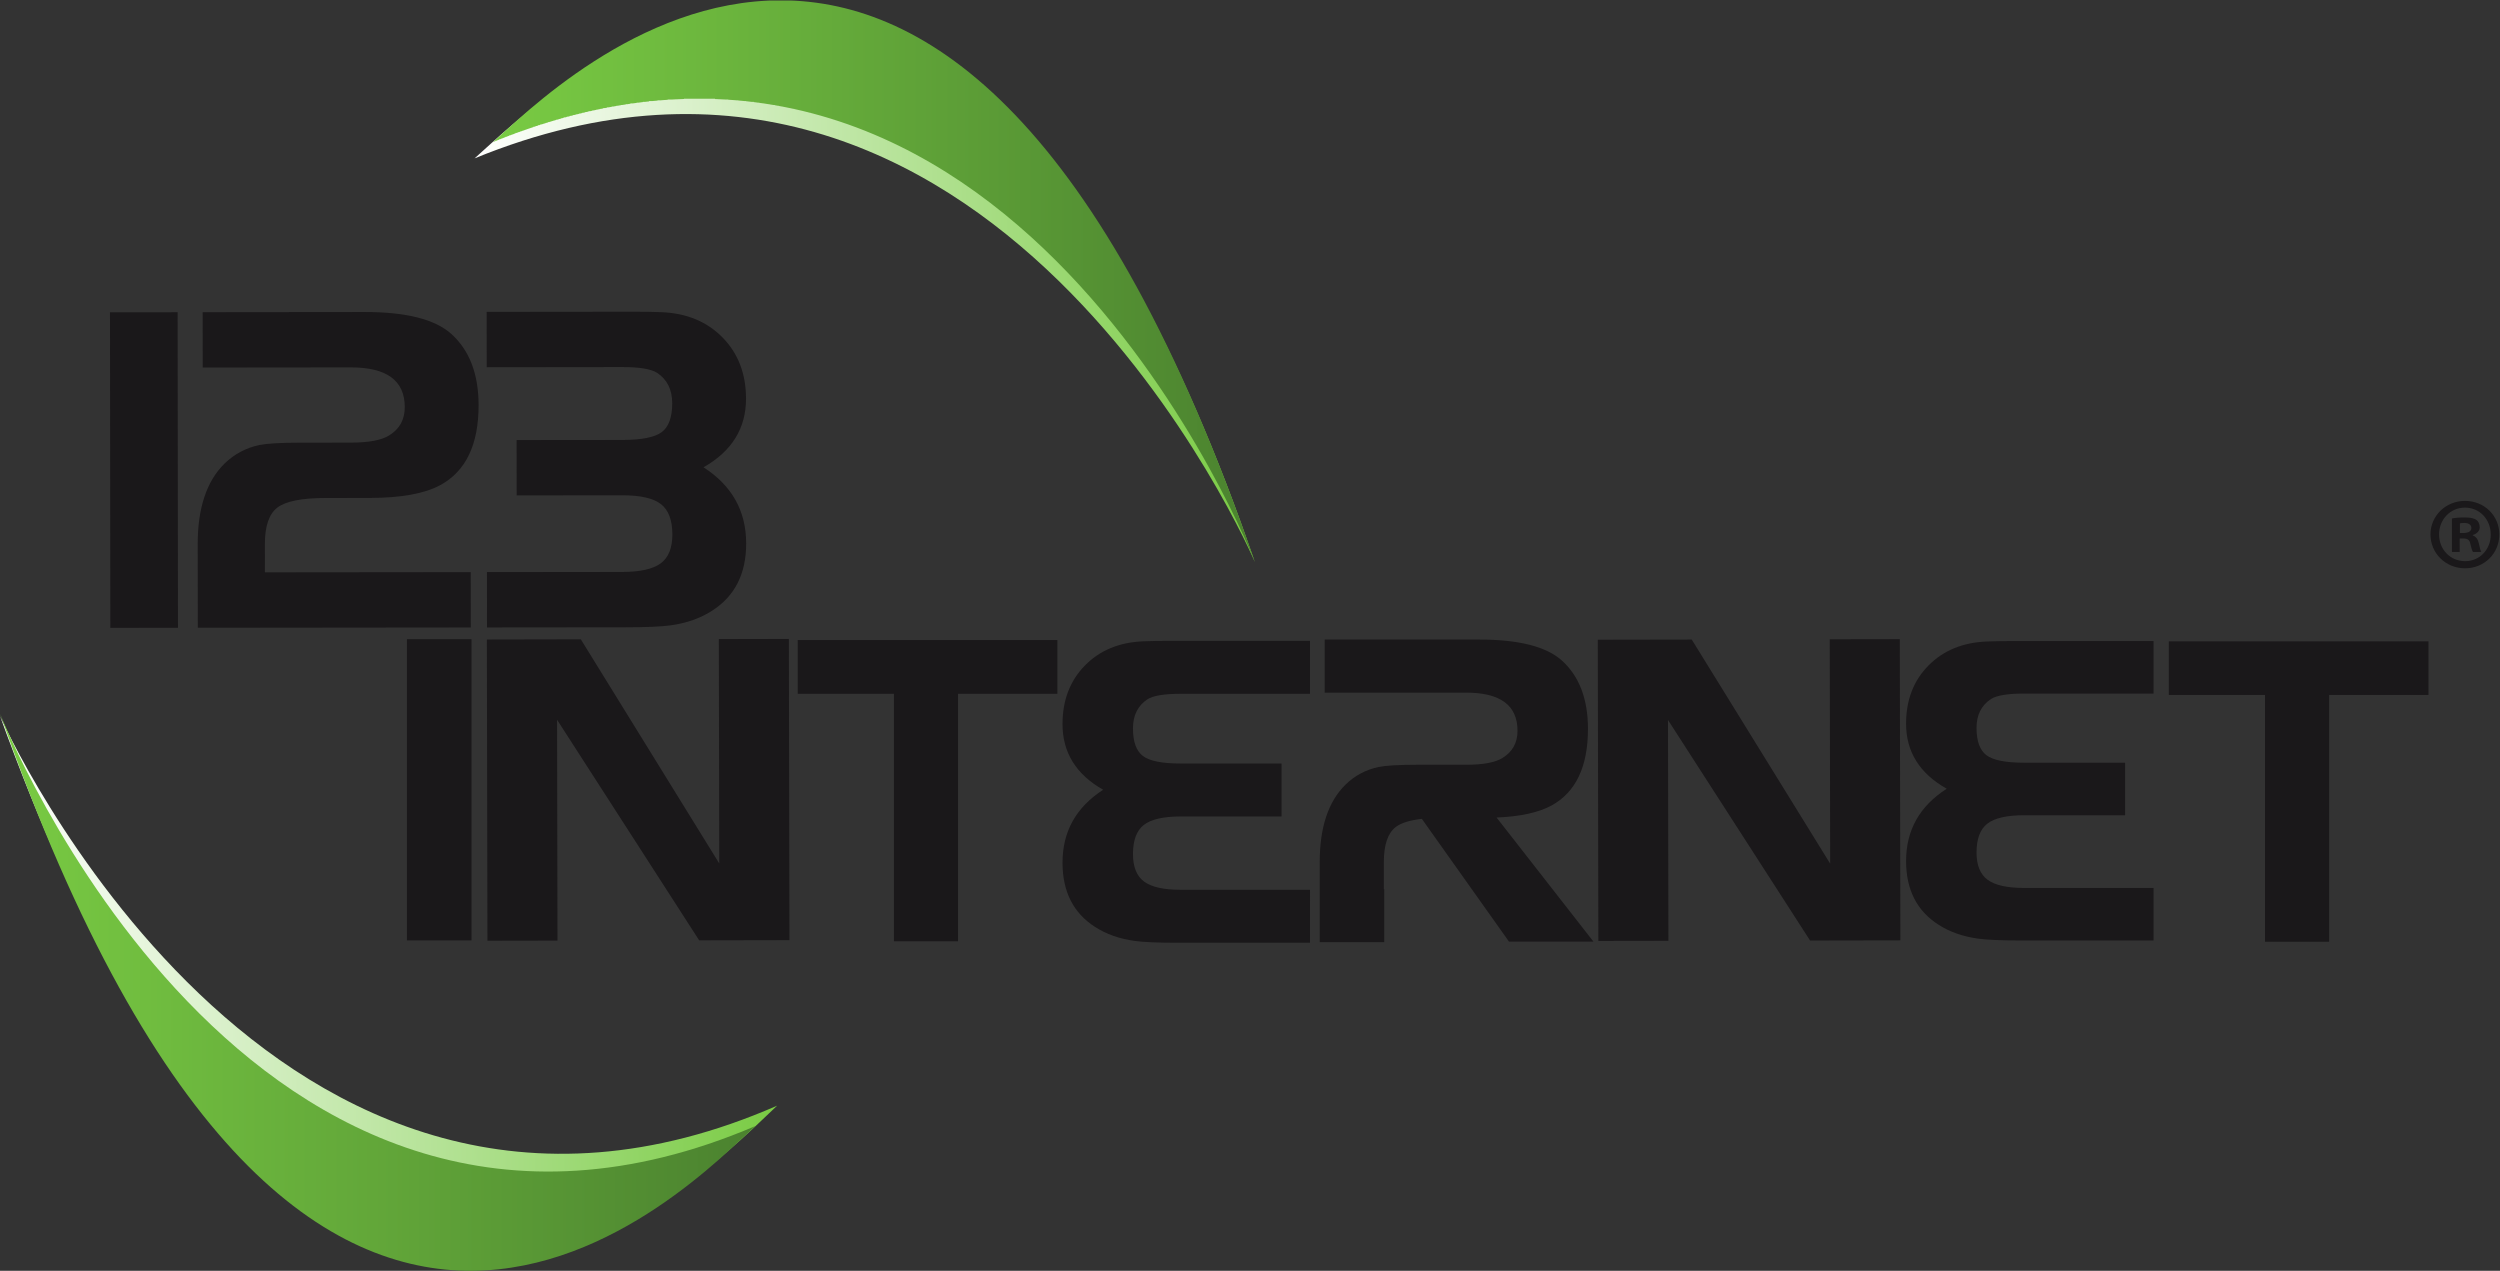 <?xml version="1.0" encoding="UTF-8" standalone="no"?>
<!-- Created with Inkscape (http://www.inkscape.org/) -->

<svg
   version="1.1"
   id="svg2"
   width="429.467"
   height="218.307"
   viewBox="0 0 429.467 218.307"
   sodipodi:docname="123_Internet_Group_RGB.eps"
   xmlns:inkscape="http://www.inkscape.org/namespaces/inkscape"
   xmlns:sodipodi="http://sodipodi.sourceforge.net/DTD/sodipodi-0.dtd"
   xmlns="http://www.w3.org/2000/svg"
   xmlns:svg="http://www.w3.org/2000/svg">
  <rect x="0" y="0" width="429.467" height="218.307" fill="#333333" stroke="none"/>
  <defs
     id="defs6">
    <clipPath
       clipPathUnits="userSpaceOnUse"
       id="clipPath18">
      <path
         d="m 0,715.02 c 0,0 350.32,-786.77 1001.51,-502.2 C 927.754,145.262 410.664,-420.371 0,715.02 Z"
         id="path16" />
    </clipPath>
    <linearGradient
       x1="0"
       y1="0"
       x2="1"
       y2="0"
       gradientUnits="userSpaceOnUse"
       gradientTransform="matrix(-991.611,-18.844,-18.844,991.611,998.395,376.89)"
       spreadMethod="pad"
       id="linearGradient24">
      <stop
         style="stop-opacity:1;stop-color:#79cb43"
         offset="0"
         id="stop20" />
      <stop
         style="stop-opacity:1;stop-color:#ffffff"
         offset="1"
         id="stop22" />
    </linearGradient>
    <clipPath
       clipPathUnits="userSpaceOnUse"
       id="clipPath34">
      <path
         d="m 0.176,717.676 c 0,0 319.07,-810.637 973.172,-531.176 C 898.895,119.531 399.012,-420.898 0.176,717.676 Z"
         id="path32" />
    </clipPath>
    <linearGradient
       x1="0"
       y1="0"
       x2="1"
       y2="0"
       gradientUnits="userSpaceOnUse"
       gradientTransform="matrix(973.174,0,0,-973.174,0.175,358.84)"
       spreadMethod="pad"
       id="linearGradient40">
      <stop
         style="stop-opacity:1;stop-color:#79cb43"
         offset="0"
         id="stop36" />
      <stop
         style="stop-opacity:1;stop-color:#4b822f"
         offset="1"
         id="stop38" />
    </linearGradient>
    <clipPath
       clipPathUnits="userSpaceOnUse"
       id="clipPath50">
      <path
         d="m 1617.15,913.48 c 0,0 -339.17,792.93 -1005.568,520.12 76.199,66.22 612.348,622.45 1005.568,-520.12 z"
         id="path48" />
    </clipPath>
    <linearGradient
       x1="0"
       y1="0"
       x2="1"
       y2="0"
       gradientUnits="userSpaceOnUse"
       gradientTransform="matrix(1004.68,-1.462,1.462,-860.175,611.858,1271.23)"
       spreadMethod="pad"
       id="linearGradient56">
      <stop
         style="stop-opacity:1;stop-color:#ffffff"
         offset="0"
         id="stop52" />
      <stop
         style="stop-opacity:1;stop-color:#79cb43"
         offset="1"
         id="stop54" />
    </linearGradient>
    <clipPath
       clipPathUnits="userSpaceOnUse"
       id="clipPath66">
      <path
         d="M 0,0 H 3221 V 1637 H 0 Z"
         id="path64" />
    </clipPath>
    <clipPath
       clipPathUnits="userSpaceOnUse"
       id="clipPath72">
      <path
         d="m 1617.15,913.48 c 0,0 -315.58,813.85 -981.966,541.04 76.203,66.22 588.746,601.53 981.966,-541.04 z"
         id="path70" />
    </clipPath>
    <linearGradient
       x1="0"
       y1="0"
       x2="1"
       y2="0"
       gradientUnits="userSpaceOnUse"
       gradientTransform="matrix(981.046,-1.428,1.428,-839.936,635.488,1276.37)"
       spreadMethod="pad"
       id="linearGradient78">
      <stop
         style="stop-opacity:1;stop-color:#79cb43"
         offset="0"
         id="stop74" />
      <stop
         style="stop-opacity:1;stop-color:#4b822f"
         offset="1"
         id="stop76" />
    </linearGradient>
  </defs>
  <sodipodi:namedview
     id="namedview4"
     pagecolor="#ffffff"
     bordercolor="#000000"
     borderopacity="0.25"
     inkscape:showpageshadow="2"
     inkscape:pageopacity="0.0"
     inkscape:pagecheckerboard="0"
     inkscape:deskcolor="#d1d1d1" />
  <g
     id="g8"
     inkscape:groupmode="layer"
     inkscape:label="ink_ext_XXXXXX"
     transform="matrix(1.333,0,0,-1.333,0,218.307)">
    <g
       id="g10"
       transform="scale(0.1)">
      <g
         id="g12">
        <g
           id="g14"
           clip-path="url(#clipPath18)">
          <path
             d="m 0,715.02 c 0,0 350.32,-786.77 1001.51,-502.2 C 927.754,145.262 410.664,-420.371 0,715.02"
             style="fill:url(#linearGradient24);fill-opacity:1;fill-rule:nonzero;stroke:none"
             id="path26" />
        </g>
      </g>
      <g
         id="g28">
        <g
           id="g30"
           clip-path="url(#clipPath34)">
          <path
             d="m 0.176,717.676 c 0,0 319.07,-810.637 973.172,-531.176 C 898.895,119.531 399.012,-420.898 0.176,717.676"
             style="fill:url(#linearGradient40);fill-opacity:1;fill-rule:nonzero;stroke:none"
             id="path42" />
        </g>
      </g>
      <g
         id="g44">
        <g
           id="g46"
           clip-path="url(#clipPath50)">
          <path
             d="m 1617.15,913.48 c 0,0 -339.17,792.93 -1005.568,520.12 76.199,66.22 612.348,622.45 1005.568,-520.12"
             style="fill:url(#linearGradient56);fill-opacity:1;fill-rule:nonzero;stroke:none"
             id="path58" />
        </g>
      </g>
      <g
         id="g60">
        <g
           id="g62"
           clip-path="url(#clipPath66)">
          <g
             id="g68"
             clip-path="url(#clipPath72)">
            <path
               d="m 1616,913 v 3 h -1 v 2 h -1 v 3 h -1 v 2 h -1 v 2 h -1 v 3 h -1 v 2 h -1 v 2 h -1 v 3 h -1 v 2 h -1 v 2 h -1 v 2 h -1 v 3 h -1 v 2 h -1 v 2 h -1 v 2 h -1 v 2 h -1 v 3 h -1 v 2 h -1 v 2 h -1 v 2 h -1 v 2 h -1 v 2 h -1 v 2 h -1 v 2 h -1 v 2 h -1 v 2 h -1 v 2 h -1 v 2 h -1 v 2 h -1 v 3 h -1 v 2 h -1 v 2 h -1 v 2 h -1 v 2 h -1 v 1 h -1 v 2 h -1 v 2 h -1 v 2 h -1 v 2 h -1 v 2 h -1 v 2 h -1 v 2 h -1 v 2 h -1 v 2 h -1 v 2 h -1 v 2 h -1 v 2 h -1 v 1 h -1 v 2 h -1 v 2 h -1 v 2 h -1 v 2 h -1 v 2 h -1 v 2 h -1 v 1 h -1 v 2 h -1 v 2 h -1 v 2 h -1 v 2 h -1 v 1 h -1 v 2 h -1 v 2 h -1 v 2 h -1 v 2 h -1 v 1 h -1 v 2 h -1 v 2 h -1 v 2 h -1 v 1 h -1 v 2 h -1 v 2 h -1 v 1 h -1 v 2 h -1 v 2 h -1 v 2 h -1 v 1 h -1 v 2 h -1 v 2 h -1 v 1 h -1 v 2 h -1 v 2 h -1 v 1 h -1 v 2 h -1 v 2 h -1 v 1 h -1 v 2 h -1 v 2 h -1 v 1 h -1 v 2 h -1 v 2 h -1 v 1 h -1 v 2 h -1 v 1 h -1 v 2 h -1 v 2 h -1 v 1 h -1 v 2 h -1 v 1 h -1 v 2 h -1 v 1 h -1 v 2 h -1 v 2 h -1 v 1 h -1 v 2 h -1 v 1 h -1 v 2 h -1 v 1 h -1 v 2 h -1 v 1 h -1 v 2 h -1 v 2 h -1 v 1 h -1 v 2 h -1 v 1 h -1 v 2 h -1 v 1 h -1 v 2 h -1 v 1 h -1 v 2 h -1 v 1 h -1 v 1 h -1 v 2 h -1 v 1 h -1 v 2 h -1 v 1 h -1 v 2 h -1 v 1 h -1 v 2 h -1 v 1 h -1 v 2 h -1 v 1 h -1 v 1 h -1 v 2 h -1 v 1 h -1 v 2 h -1 v 1 h -1 v 2 h -1 v 1 h -1 v 1 h -1 v 2 h -1 v 1 h -1 v 1 h -1 v 2 h -1 v 1 h -1 v 2 h -1 v 1 h -1 v 1 h -1 v 2 h -1 v 1 h -1 v 1 h -1 v 2 h -1 v 1 h -1 v 1 h -1 v 2 h -1 v 1 h -1 v 2 h -1 v 1 h -1 v 1 h -1 v 2 h -1 v 1 h -1 v 1 h -1 v 1 h -1 v 2 h -1 v 1 h -1 v 1 h -1 v 2 h -1 v 1 h -1 v 1 h -1 v 2 h -1 v 1 h -1 v 1 h -1 v 1 h -1 v 2 h -1 v 1 h -1 v 1 h -1 v 1 h -1 v 2 h -1 v 1 h -1 v 1 h -1 v 1 h -1 v 2 h -1 v 1 h -1 v 1 h -1 v 1 h -1 v 2 h -1 v 1 h -1 v 1 h -1 v 1 h -1 v 1 h -1 v 2 h -1 v 1 h -1 v 1 h -1 v 1 h -1 v 1 h -1 v 2 h -1 v 1 h -1 v 1 h -1 v 1 h -1 v 1 h -1 v 2 h -1 v 1 h -1 v 1 h -1 v 1 h -1 v 1 h -1 v 1 h -1 v 1 h -1 v 2 h -1 v 1 h -1 v 1 h -1 v 1 h -1 v 1 h -1 v 1 h -1 v 1 h -1 v 2 h -1 v 1 h -1 v 1 h -1 v 1 h -1 v 1 h -1 v 1 h -1 v 1 h -1 v 1 h -1 v 2 h -1 v 1 h -1 v 1 h -1 v 1 h -1 v 1 h -1 v 1 h -1 v 1 h -1 v 1 h -1 v 1 h -1 v 1 h -1 v 1 h -1 v 1 h -1 v 1 h -1 v 2 h -1 v 1 h -1 v 1 h -1 v 1 h -1 v 1 h -1 v 1 h -1 v 1 h -1 v 1 h -1 v 1 h -1 v 1 h -1 v 1 h -1 v 1 h -1 v 1 h -1 v 1 h -1 v 1 h -1 v 1 h -1 v 1 h -1 v 1 h -1 v 1 h -1 v 1 h -1 v 1 h -1 v 1 h -1 v 1 h -1 v 1 h -1 v 1 h -1 v 1 h -1 v 1 h -1 v 1 h -1 v 1 h -1 v 1 h -1 v 1 h -1 v 1 h -1 v 1 h -1 v 1 h -1 v 1 h -1 v 1 h -1 v 1 h -1 v 1 h -1 v 1 h -1 v 1 h -1 v 1 h -2 v 1 h -1 v 1 h -1 v 1 h -1 v 1 h -1 v 1 h -1 v 1 h -1 v 1 h -1 v 1 h -1 v 1 h -1 v 1 h -1 v 1 h -1 v 1 h -2 v 1 h -1 v 1 h -1 v 1 h -1 v 1 h -1 v 1 h -1 v 1 h -1 v 1 h -2 v 1 h -1 v 1 h -1 v 1 h -1 v 1 h -1 v 1 h -1 v 1 h -1 v 1 h -1 v 1 h -2 v 1 h -1 v 1 h -1 v 1 h -1 v 1 h -1 v 1 h -2 v 1 h -1 v 1 h -1 v 1 h -1 v 1 h -1 v 1 h -2 v 1 h -1 v 1 h -1 v 1 h -1 v 1 h -1 v 1 h -2 v 1 h -1 v 1 h -1 v 1 h -2 v 1 h -1 v 1 h -1 v 1 h -1 v 1 h -2 v 1 h -1 v 1 h -1 v 1 h -1 v 1 h -2 v 1 h -1 v 1 h -1 v 1 h -2 v 1 h -1 v 1 h -1 v 1 h -2 v 1 h -1 v 1 h -1 v 1 h -2 v 1 h -1 v 1 h -1 v 1 h -2 v 1 h -1 v 1 h -1 v 1 h -2 v 1 h -1 v 1 h -2 v 1 h -1 v 1 h -2 v 1 h -1 v 1 h -1 v 1 h -2 v 1 h -1 v 1 h -2 v 1 h -1 v 1 h -2 v 1 h -1 v 1 h -1 v 1 h -2 v 1 h -2 v 1 h -1 v 1 h -2 v 1 h -1 v 1 h -2 v 1 h -1 v 1 h -2 v 1 h -1 v 1 h -2 v 1 h -1 v 1 h -2 v 1 h -1 v 1 h -2 v 1 h -2 v 1 h -1 v 1 h -2 v 1 h -2 v 1 h -1 v 1 h -2 v 1 h -2 v 1 h -1 v 1 h -2 v 1 h -2 v 1 h -1 v 1 h -2 v 1 h -2 v 1 h -2 v 1 h -1 v 1 h -2 v 1 h -2 v 1 h -2 v 1 h -2 v 1 h -1 v 1 h -2 v 1 h -2 v 1 h -2 v 1 h -2 v 1 h -2 v 1 h -2 v 1 h -2 v 1 h -2 v 1 h -2 v 1 h -2 v 1 h -2 v 1 h -1 v 1 h -2 v 1 h -3 v 1 h -2 v 1 h -2 v 1 h -2 v 1 h -2 v 1 h -2 v 1 h -2 v 1 h -3 v 1 h -2 v 1 h -2 v 1 h -2 v 1 h -3 v 1 h -2 v 1 h -2 v 1 h -3 v 1 h -2 v 1 h -3 v 1 h -2 v 1 h -2 v 1 h -3 v 1 h -3 v 1 h -2 v 1 h -3 v 1 h -3 v 1 h -2 v 1 h -3 v 1 h -3 v 1 h -2 v 1 h -3 v 1 h -3 v 1 h -3 v 1 h -3 v 1 h -3 v 1 h -4 v 1 h -3 v 1 h -3 v 1 h -4 v 1 h -3 v 1 h -4 v 1 h -3 v 1 h -4 v 1 h -3 v 1 h -4 v 1 h -5 v 1 h -4 v 1 h -4 v 1 h -4 v 1 h -5 v 1 h -5 v 1 h -5 v 1 h -5 v 1 h -5 v 1 h -7 v 1 h -7 v 1 h -6 v 1 h -7 v 1 h -10 v 1 h -10 v 1 h -13 v 1 h -17 v 1 h -40 v -1 h -21 v -1 h -13 v -1 h -11 v -1 h -8 v -1 h -8 v -1 h -8 v -1 h -6 v -1 h -6 v -1 h -6 v -1 h -6 v -1 h -6 v -1 h -5 v -1 h -4 v -1 h -5 v -1 h -5 v -1 h -5 v -1 h -4 v -1 h -4 v -1 h -4 v -1 h -4 v -1 h -4 v -1 h -4 v -1 h -4 v -1 h -4 v -1 h -3 v -1 h -3 v -1 h -4 v -1 h -3 v -1 h -3 v -1 h -4 v -1 h -3 v -1 h -3 v -1 h -4 v -1 h -3 v -1 h -3 v -1 h -3 v -1 h -2 v -1 h -3 v -1 h -3 v -1 h -3 v -1 h -3 v -1 h -3 v -1 h -3 v -1 h -3 v -1 h -2 v -1 h -3 v -1 h -3 v -1 h -2 v -1 h -3 v -1 h -2 v -1 h -3 v -1 h -3 v -1 h -2 v -1 h -3 v -1 h -2 v -1 h -2 v 2 h 1 v 1 h 1 v 1 h 2 v 1 h 1 v 1 h 1 v 1 h 1 v 1 h 1 v 1 h 1 v 1 h 1 v 1 h 1 v 1 h 1 v 1 h 2 v 1 h 1 v 1 h 1 v 1 h 1 v 1 h 1 v 1 h 1 v 1 h 1 v 1 h 1 v 1 h 1 v 1 h 1 v 1 h 2 v 1 h 1 v 1 h 1 v 1 h 1 v 1 h 1 v 1 h 1 v 1 h 1 v 1 h 1 v 1 h 2 v 1 h 1 v 1 h 1 v 1 h 1 v 1 h 1 v 1 h 1 v 1 h 1 v 1 h 2 v 1 h 1 v 1 h 1 v 1 h 1 v 1 h 1 v 1 h 1 v 1 h 2 v 1 h 1 v 1 h 1 v 1 h 1 v 1 h 1 v 1 h 2 v 1 h 1 v 1 h 1 v 1 h 1 v 1 h 1 v 1 h 2 v 1 h 1 v 1 h 1 v 1 h 1 v 1 h 2 v 1 h 1 v 1 h 1 v 1 h 1 v 1 h 2 v 1 h 1 v 1 h 1 v 1 h 1 v 1 h 2 v 1 h 1 v 1 h 1 v 1 h 2 v 1 h 1 v 1 h 1 v 1 h 1 v 1 h 2 v 1 h 1 v 1 h 1 v 1 h 2 v 1 h 1 v 1 h 2 v 1 h 1 v 1 h 1 v 1 h 2 v 1 h 1 v 1 h 1 v 1 h 2 v 1 h 1 v 1 h 2 v 1 h 1 v 1 h 1 v 1 h 2 v 1 h 1 v 1 h 2 v 1 h 1 v 1 h 2 v 1 h 1 v 1 h 1 v 1 h 2 v 1 h 1 v 1 h 2 v 1 h 1 v 1 h 2 v 1 h 1 v 1 h 2 v 1 h 2 v 1 h 1 v 1 h 2 v 1 h 1 v 1 h 2 v 1 h 1 v 1 h 2 v 1 h 2 v 1 h 1 v 1 h 2 v 1 h 1 v 1 h 2 v 1 h 2 v 1 h 2 v 1 h 1 v 1 h 2 v 1 h 2 v 1 h 1 v 1 h 2 v 1 h 2 v 1 h 2 v 1 h 1 v 1 h 2 v 1 h 2 v 1 h 2 v 1 h 2 v 1 h 2 v 1 h 1 v 1 h 2 v 1 h 2 v 1 h 2 v 1 h 2 v 1 h 2 v 1 h 2 v 1 h 2 v 1 h 2 v 1 h 2 v 1 h 2 v 1 h 2 v 1 h 2 v 1 h 3 v 1 h 2 v 1 h 2 v 1 h 2 v 1 h 2 v 1 h 3 v 1 h 2 v 1 h 2 v 1 h 3 v 1 h 2 v 1 h 3 v 1 h 2 v 1 h 3 v 1 h 2 v 1 h 3 v 1 h 3 v 1 h 2 v 1 h 3 v 1 h 3 v 1 h 3 v 1 h 3 v 1 h 3 v 1 h 3 v 1 h 3 v 1 h 4 v 1 h 3 v 1 h 4 v 1 h 3 v 1 h 4 v 1 h 4 v 1 h 4 v 1 h 4 v 1 h 5 v 1 h 5 v 1 h 5 v 1 h 6 v 1 h 6 v 1 h 7 v 1 h 8 v 1 h 10 v 1 h 59 v -1 h 11 v -1 h 7 v -1 h 7 v -1 h 6 v -1 h 5 v -1 h 5 v -1 h 5 v -1 h 4 v -1 h 4 v -1 h 4 v -1 h 4 v -1 h 4 v -1 h 3 v -1 h 3 v -1 h 4 v -1 h 3 v -1 h 3 v -1 h 3 v -1 h 3 v -1 h 2 v -1 h 3 v -1 h 3 v -1 h 2 v -1 h 3 v -1 h 2 v -1 h 3 v -1 h 2 v -1 h 2 v -1 h 3 v -1 h 2 v -1 h 2 v -1 h 3 v -1 h 2 v -1 h 2 v -1 h 2 v -1 h 2 v -1 h 2 v -1 h 2 v -1 h 2 v -1 h 2 v -1 h 2 v -1 h 2 v -1 h 2 v -1 h 1 v -1 h 2 v -1 h 2 v -1 h 2 v -1 h 2 v -1 h 1 v -1 h 2 v -1 h 2 v -1 h 2 v -1 h 1 v -1 h 2 v -1 h 1 v -1 h 2 v -1 h 2 v -1 h 1 v -1 h 2 v -1 h 1 v -1 h 2 v -1 h 2 v -1 h 1 v -1 h 2 v -1 h 1 v -1 h 2 v -1 h 1 v -1 h 2 v -1 h 1 v -1 h 1 v -1 h 2 v -1 h 1 v -1 h 2 v -1 h 1 v -1 h 2 v -1 h 1 v -1 h 1 v -1 h 2 v -1 h 1 v -1 h 1 v -1 h 2 v -1 h 1 v -1 h 1 v -1 h 2 v -1 h 1 v -1 h 1 v -1 h 1 v -1 h 2 v -1 h 1 v -1 h 1 v -1 h 2 v -1 h 1 v -1 h 1 v -1 h 1 v -1 h 2 v -1 h 1 v -1 h 1 v -1 h 1 v -1 h 1 v -1 h 1 v -1 h 2 v -1 h 1 v -1 h 1 v -1 h 1 v -1 h 1 v -1 h 2 v -1 h 1 v -1 h 1 v -1 h 1 v -1 h 1 v -1 h 1 v -1 h 1 v -1 h 1 v -1 h 1 v -1 h 2 v -1 h 1 v -1 h 1 v -1 h 1 v -1 h 1 v -1 h 1 v -1 h 1 v -1 h 1 v -1 h 1 v -1 h 1 v -1 h 1 v -1 h 1 v -1 h 2 v -2 h 1 v -1 h 1 v -1 h 1 v -1 h 1 v -1 h 1 v -1 h 1 v -1 h 1 v -1 h 1 v -1 h 1 v -1 h 1 v -1 h 1 v -1 h 1 v -1 h 1 v -1 h 1 v -1 h 1 v -1 h 1 v -1 h 1 v -1 h 1 v -1 h 1 v -1 h 1 v -1 h 1 v -1 h 1 v -1 h 1 v -1 h 1 v -1 h 1 v -1 h 1 v -1 h 1 v -1 h 1 v -1 h 1 v -2 h 1 v -1 h 1 v -1 h 1 v -1 h 1 v -1 h 1 v -1 h 1 v -1 h 1 v -1 h 1 v -1 h 1 v -1 h 1 v -2 h 1 v -1 h 1 v -1 h 1 v -1 h 1 v -1 h 1 v -1 h 1 v -2 h 1 v -1 h 1 v -1 h 1 v -1 h 1 v -1 h 1 v -1 h 1 v -2 h 1 v -1 h 1 v -1 h 1 v -1 h 1 v -1 h 1 v -2 h 1 v -1 h 1 v -1 h 1 v -1 h 1 v -1 h 1 v -2 h 1 v -1 h 1 v -1 h 1 v -1 h 1 v -2 h 1 v -1 h 1 v -1 h 1 v -2 h 1 v -1 h 1 v -1 h 1 v -1 h 1 v -2 h 1 v -1 h 1 v -1 h 1 v -1 h 1 v -2 h 1 v -1 h 1 v -1 h 1 v -2 h 1 v -1 h 1 v -1 h 1 v -2 h 1 v -1 h 1 v -1 h 1 v -2 h 1 v -1 h 1 v -1 h 1 v -2 h 1 v -1 h 1 v -2 h 1 v -1 h 1 v -1 h 1 v -2 h 1 v -1 h 1 v -1 h 1 v -2 h 1 v -1 h 1 v -2 h 1 v -1 h 1 v -1 h 1 v -2 h 1 v -1 h 1 v -2 h 1 v -1 h 1 v -2 h 1 v -1 h 1 v -2 h 1 v -1 h 1 v -2 h 1 v -1 h 1 v -1 h 1 v -2 h 1 v -1 h 1 v -2 h 1 v -1 h 1 v -2 h 1 v -1 h 1 v -2 h 1 v -1 h 1 v -2 h 1 v -1 h 1 v -2 h 1 v -2 h 1 v -1 h 1 v -2 h 1 v -1 h 1 v -2 h 1 v -1 h 1 v -2 h 1 v -1 h 1 v -2 h 1 v -2 h 1 v -1 h 1 v -2 h 1 v -1 h 1 v -2 h 1 v -1 h 1 v -2 h 1 v -2 h 1 v -1 h 1 v -2 h 1 v -2 h 1 v -1 h 1 v -2 h 1 v -2 h 1 v -1 h 1 v -2 h 1 v -2 h 1 v -1 h 1 v -2 h 1 v -2 h 1 v -1 h 1 v -2 h 1 v -2 h 1 v -1 h 1 v -2 h 1 v -2 h 1 v -2 h 1 v -1 h 1 v -2 h 1 v -2 h 1 v -2 h 1 v -1 h 1 v -2 h 1 v -2 h 1 v -2 h 1 v -2 h 1 v -1 h 1 v -2 h 1 v -2 h 1 v -2 h 1 v -1 h 1 v -2 h 1 v -2 h 1 v -2 h 1 v -2 h 1 v -1 h 1 v -2 h 1 v -2 h 1 v -2 h 1 v -2 h 1 v -2 h 1 v -2 h 1 v -2 h 1 v -2 h 1 v -1 h 1 v -2 h 1 v -2 h 1 v -2 h 1 v -2 h 1 v -2 h 1 v -2 h 1 v -2 h 1 v -1 h 1 v -2 h 1 v -2 h 1 v -2 h 1 v -2 h 1 v -2 h 1 v -2 h 1 v -2 h 1 v -2 h 1 v -2 h 1 v -2 h 1 v -2 h 1 v -2 h 1 v -2 h 1 v -2 h 1 v -2 h 1 v -2 h 1 v -2 h 1 v -2 h 1 v -2 h 1 v -2 h 1 v -3 h 1 v -2 h 1 v -2 h 1 v -2 h 1 v -2 h 1 v -2 h 1 v -2 h 1 v -2 h 1 v -3 h 1 v -2 h 1 v -2 h 1 v -2 h 1 v -2 h 1 v -2 h 1 v -2 h 1 v -2 h 1 v -3 h 1 v -2 h 1 v -2 h 1 v -2 h 1 v -2 h 1 v -3 h 1 v -2 h 1 v -2 h 1 v -2 h 1 v -3 h 1 v -2 h 1 v -2 h 1 v -2 h 1 v -3 h 1 v -2 h 1 v -2 h 1 v -2 h 1 v -3 h 1 v -2 h 1 v -2 h 1 v -2 h 1 v -3 h 1 v -2 h 1 v -2 h 1 v -3 h 1 v -2 h 1 v -2 h 1 v -3 h 1 v -2 h 1 v -3 h 1 v -2 h 1 v -2 h 1 v -3 h 1 v -2 h 1 v -3 h 1 v -2 h 1 v -2 h 1 v -3 h 1 v -2 h 1 v -3 h 1 v -2 h 1 v -2 h 1 v -3 h 1 v -2 h 1 v -3 h 1 v -3 h 1 v -2 h 1 v -3 h 1 v -2 h 1 v -3 h 1 v -2 h 1 v -3 h 1 v -2 h 1 v -3 h 1 v -2 h 1 v -3 h 1 v -2 h 1 v -3 h 1 v -2 h 1 v -3 h 1 v -3 h 1 v -2 h 1 v -3 h 1 v -3 h 1 v -2 h 1 v -3 h 1 v -3 h 1 v -2 h 1 v -3 h 1 v -3 h 1 v -2 h 1 v -3 h 1 v -3 h 1 v -2 h 1 v -3 h 1 v -3 h 1 v -2 h 1 v -3 h 1 v -3 h 1 v -3 h 1 v -2 h 1 v -3 h 1 v -3 h 1 v -3 h 1 v -3 h 1 v -2 h 1 v -3 h 1 v -3 h 1 v -3 h 1 v -3 h 1 v -2 h 1 v -3 h 1 v -3 h 1 v -3 h 1 v -3 h 1 v -3 h 1 v -3 h 1 v -1"
               style="fill:url(#linearGradient78);fill-opacity:1;fill-rule:nonzero;stroke:none"
               id="path80" />
          </g>
        </g>
      </g>
      <path
         d="m 229.363,828.66 -87.175,-0.09 -0.45,406.68 87.176,0.09 0.449,-406.68"
         style="fill:#1a181a;fill-opacity:1;fill-rule:nonzero;stroke:none"
         id="path82" />
      <path
         d="m 616.777,1115.65 c 0.047,-50.83 -16.386,-85.17 -49.297,-103.09 -20.312,-11 -50.585,-16.513 -90.808,-16.56 l -57.317,-0.066 c -30.488,-0.047 -51.125,-4.157 -61.875,-12.344 -10.769,-8.192 -16.132,-23.938 -16.113,-47.266 l 0.039,-36.195 265.235,0.277 0.07,-71.343 -351.789,-0.372 -0.125,107.649 c -0.051,46.613 11.48,81.29 34.637,104.02 12.578,12.18 27.421,20.1 44.484,23.77 10.145,2.03 27.43,3.08 51.812,3.1 l 66.477,0.07 c 23.164,0.03 39.609,3.13 49.356,9.31 13.417,8.25 20.109,20.41 20.085,36.46 -0.027,34.16 -23.222,51.23 -69.55,51.17 l -190.848,-0.2 -0.078,71.34 209.109,0.22 c 52.852,0.05 89.848,-9.25 111.02,-27.93 23.59,-21.11 35.418,-51.78 35.476,-92.02"
         style="fill:#1a181a;fill-opacity:1;fill-rule:nonzero;stroke:none"
         id="path84" />
      <path
         d="m 961.609,937.383 c 0.051,-39.016 -14.566,-67.91 -43.808,-86.637 -15.039,-9.773 -32.91,-16.094 -53.629,-18.949 -11.801,-1.652 -31.098,-2.477 -57.934,-2.512 l -178.64,-0.187 -0.059,71.332 174.375,0.199 c 23.164,0.023 39.707,3.73 49.676,11.164 9.941,7.418 14.902,19.77 14.894,37.047 -0.019,18.527 -4.933,31.57 -14.699,39.183 -9.734,7.598 -26.414,11.403 -49.98,11.372 l -135.977,-0.149 -0.074,71.344 136.394,0.14 c 24.856,0.02 41.77,3.43 50.735,10.18 8.953,6.75 13.426,19.14 13.418,37.14 -0.024,17.59 -6.555,30.67 -19.613,39.25 -7.762,4.9 -22.637,7.35 -44.629,7.34 l -174.825,-0.2 -0.078,71.34 189.961,0.2 c 13.418,0.02 25.051,-0.19 34.836,-0.57 32.578,-1.19 58.945,-12.04 79.121,-32.53 20.184,-20.52 30.293,-46.82 30.332,-78.92 0.047,-38.21 -18.222,-67.71 -54.785,-88.48 36.609,-23.54 54.93,-56.234 54.988,-98.097"
         style="fill:#1a181a;fill-opacity:1;fill-rule:nonzero;stroke:none"
         id="path86" />
      <path
         d="m 1421.67,619.922 c -34.92,19.824 -52.38,48.027 -52.38,84.582 0,30.711 9.63,55.906 28.86,75.547 19.24,19.625 44.43,30.027 75.51,31.199 9.34,0.391 20.41,0.586 33.23,0.586 h 181.34 v -68.25 h -166.87 c -21.02,0 -35.22,-2.356 -42.59,-7.055 -12.45,-8.211 -18.68,-20.75 -18.68,-37.558 0,-17.235 4.27,-29.063 12.84,-35.535 8.56,-6.465 24.72,-9.688 48.45,-9.688 h 130.18 v -68.238 h -129.78 c -22.5,0 -38.42,-3.653 -47.73,-10.922 -9.3,-7.301 -13.96,-19.789 -13.96,-37.52 0,-16.531 4.75,-28.34 14.27,-35.429 9.5,-7.082 25.31,-10.621 47.42,-10.621 h 166.45 V 422.75 H 1517.7 c -25.6,0 -44.04,0.781 -55.29,2.352 -19.78,2.707 -36.85,8.757 -51.21,18.078 -27.94,17.859 -41.91,45.511 -41.91,82.84 0,40.039 17.46,71.359 52.38,93.902"
         style="fill:#1a181a;fill-opacity:1;fill-rule:nonzero;stroke:none"
         id="path88" />
      <path
         d="m 607.637,425.809 h -83.235 v 388.175 h 83.235 V 425.809"
         style="fill:#1a181a;fill-opacity:1;fill-rule:nonzero;stroke:none"
         id="path90" />
      <path
         d="m 2449.05,425.84 -116.36,-0.219 -183.12,284.231 0.55,-284.582 -90.29,-0.149 -0.74,388.16 121.11,0.215 178.38,-288.785 -0.56,289.156 90.29,0.156 0.74,-388.183"
         style="fill:#1a181a;fill-opacity:1;fill-rule:nonzero;stroke:none"
         id="path92" />
      <path
         d="m 2508.78,621.262 c -34.92,19.656 -52.38,47.617 -52.38,83.875 0,30.468 9.63,55.449 28.86,74.922 19.25,19.472 44.43,29.785 75.5,30.957 9.34,0.379 20.41,0.566 33.24,0.566 h 181.32 v -67.687 h -166.85 c -21.03,0 -35.22,-2.325 -42.6,-6.981 -12.45,-8.144 -18.67,-20.586 -18.67,-37.277 0,-17.078 4.27,-28.817 12.85,-35.223 8.55,-6.406 24.7,-9.609 48.43,-9.609 h 130.19 v -67.696 h -129.79 c -22.49,0 -38.4,-3.597 -47.72,-10.82 -9.31,-7.25 -13.96,-19.629 -13.96,-37.211 0,-16.379 4.74,-28.098 14.25,-35.129 9.52,-7.051 25.32,-10.551 47.43,-10.551 h 166.44 v -67.699 h -170.51 c -25.6,0 -44.04,0.789 -55.3,2.332 -19.78,2.68 -36.84,8.668 -51.21,17.93 -27.93,17.738 -41.9,45.129 -41.9,82.148 0,39.719 17.46,70.782 52.38,93.153"
         style="fill:#1a181a;fill-opacity:1;fill-rule:nonzero;stroke:none"
         id="path94" />
      <path
         d="m 1362.69,743.602 h -128.04 v -318.93 h -82.64 v 318.93 h -123.97 v 69.257 h 334.65 v -69.257"
         style="fill:#1a181a;fill-opacity:1;fill-rule:nonzero;stroke:none"
         id="path96" />
      <path
         d="m 1017.39,426.129 -116.367,-0.238 -183.113,284.246 0.535,-284.598 -90.269,-0.168 -0.746,388.184 121.093,0.254 178.391,-288.829 -0.547,289.141 90.273,0.195 0.75,-388.187"
         style="fill:#1a181a;fill-opacity:1;fill-rule:nonzero;stroke:none"
         id="path98" />
      <path
         d="m 3129.64,742.109 h -128.03 v -318.05 h -82.65 v 318.05 H 2795 v 69.063 h 334.64 v -69.063"
         style="fill:#1a181a;fill-opacity:1;fill-rule:nonzero;stroke:none"
         id="path100" />
      <path
         d="m 2053.5,424.25 -124.8,159.859 c 30.47,1.321 54.03,6.442 70.62,15.43 31.42,17.141 47.13,50.059 47.13,98.809 0,38.566 -11.26,67.992 -33.75,88.254 -20.17,17.91 -55.5,26.894 -105.93,26.894 h -199.61 v -68.398 h 182.16 c 44.23,0 66.34,-16.387 66.34,-49.141 0,-15.391 -6.4,-27.023 -19.2,-34.934 -9.31,-5.894 -25.02,-8.867 -47.14,-8.867 h -63.44 c -23.28,0 -39.79,-0.984 -49.46,-2.91 -16.3,-3.504 -30.48,-11.082 -42.49,-22.758 -22.11,-21.769 -33.17,-55.008 -33.17,-99.699 V 423.59 h 83.14 v 68.379 h -0.51 v 34.722 c 0,22.348 5.14,37.45 15.43,45.297 6.89,5.274 18.15,8.723 33.55,10.442 l 112.3,-158.18 h 108.83"
         style="fill:#1a181a;fill-opacity:1;fill-rule:nonzero;stroke:none"
         id="path102" />
      <path
         d="m 3170.13,950.859 h 4.74 c 5.53,0 10.01,1.844 10.01,6.329 0,3.945 -2.91,6.582 -9.22,6.582 -2.64,0 -4.48,-0.27 -5.53,-0.54 z m -0.27,-24.48 h -10 v 43.176 c 3.95,0.797 9.48,1.32 16.59,1.32 8.16,0 11.85,-1.32 15.01,-3.16 2.37,-1.848 4.21,-5.266 4.21,-9.477 0,-4.742 -3.68,-8.429 -8.96,-10.015 v -0.524 c 4.22,-1.578 6.6,-4.738 7.9,-10.527 1.32,-6.582 2.11,-9.219 3.16,-10.793 h -10.79 c -1.32,1.574 -2.1,5.531 -3.42,10.523 -0.79,4.739 -3.43,6.852 -8.95,6.852 h -4.75 z m -26.58,22.641 c 0,-19.223 14.21,-34.5 33.7,-34.5 18.95,0 32.91,15.277 32.91,34.242 0,19.215 -13.96,34.754 -33.18,34.754 -19.22,0 -33.43,-15.539 -33.43,-34.496 z m 77.67,0 c 0,-24.489 -19.22,-43.707 -44.24,-43.707 -24.75,0 -44.5,19.218 -44.5,43.707 0,23.957 19.75,43.175 44.5,43.175 25.02,0 44.24,-19.218 44.24,-43.175"
         style="fill:#1a181a;fill-opacity:1;fill-rule:nonzero;stroke:none"
         id="path104" />
    </g>
  </g>
</svg>

